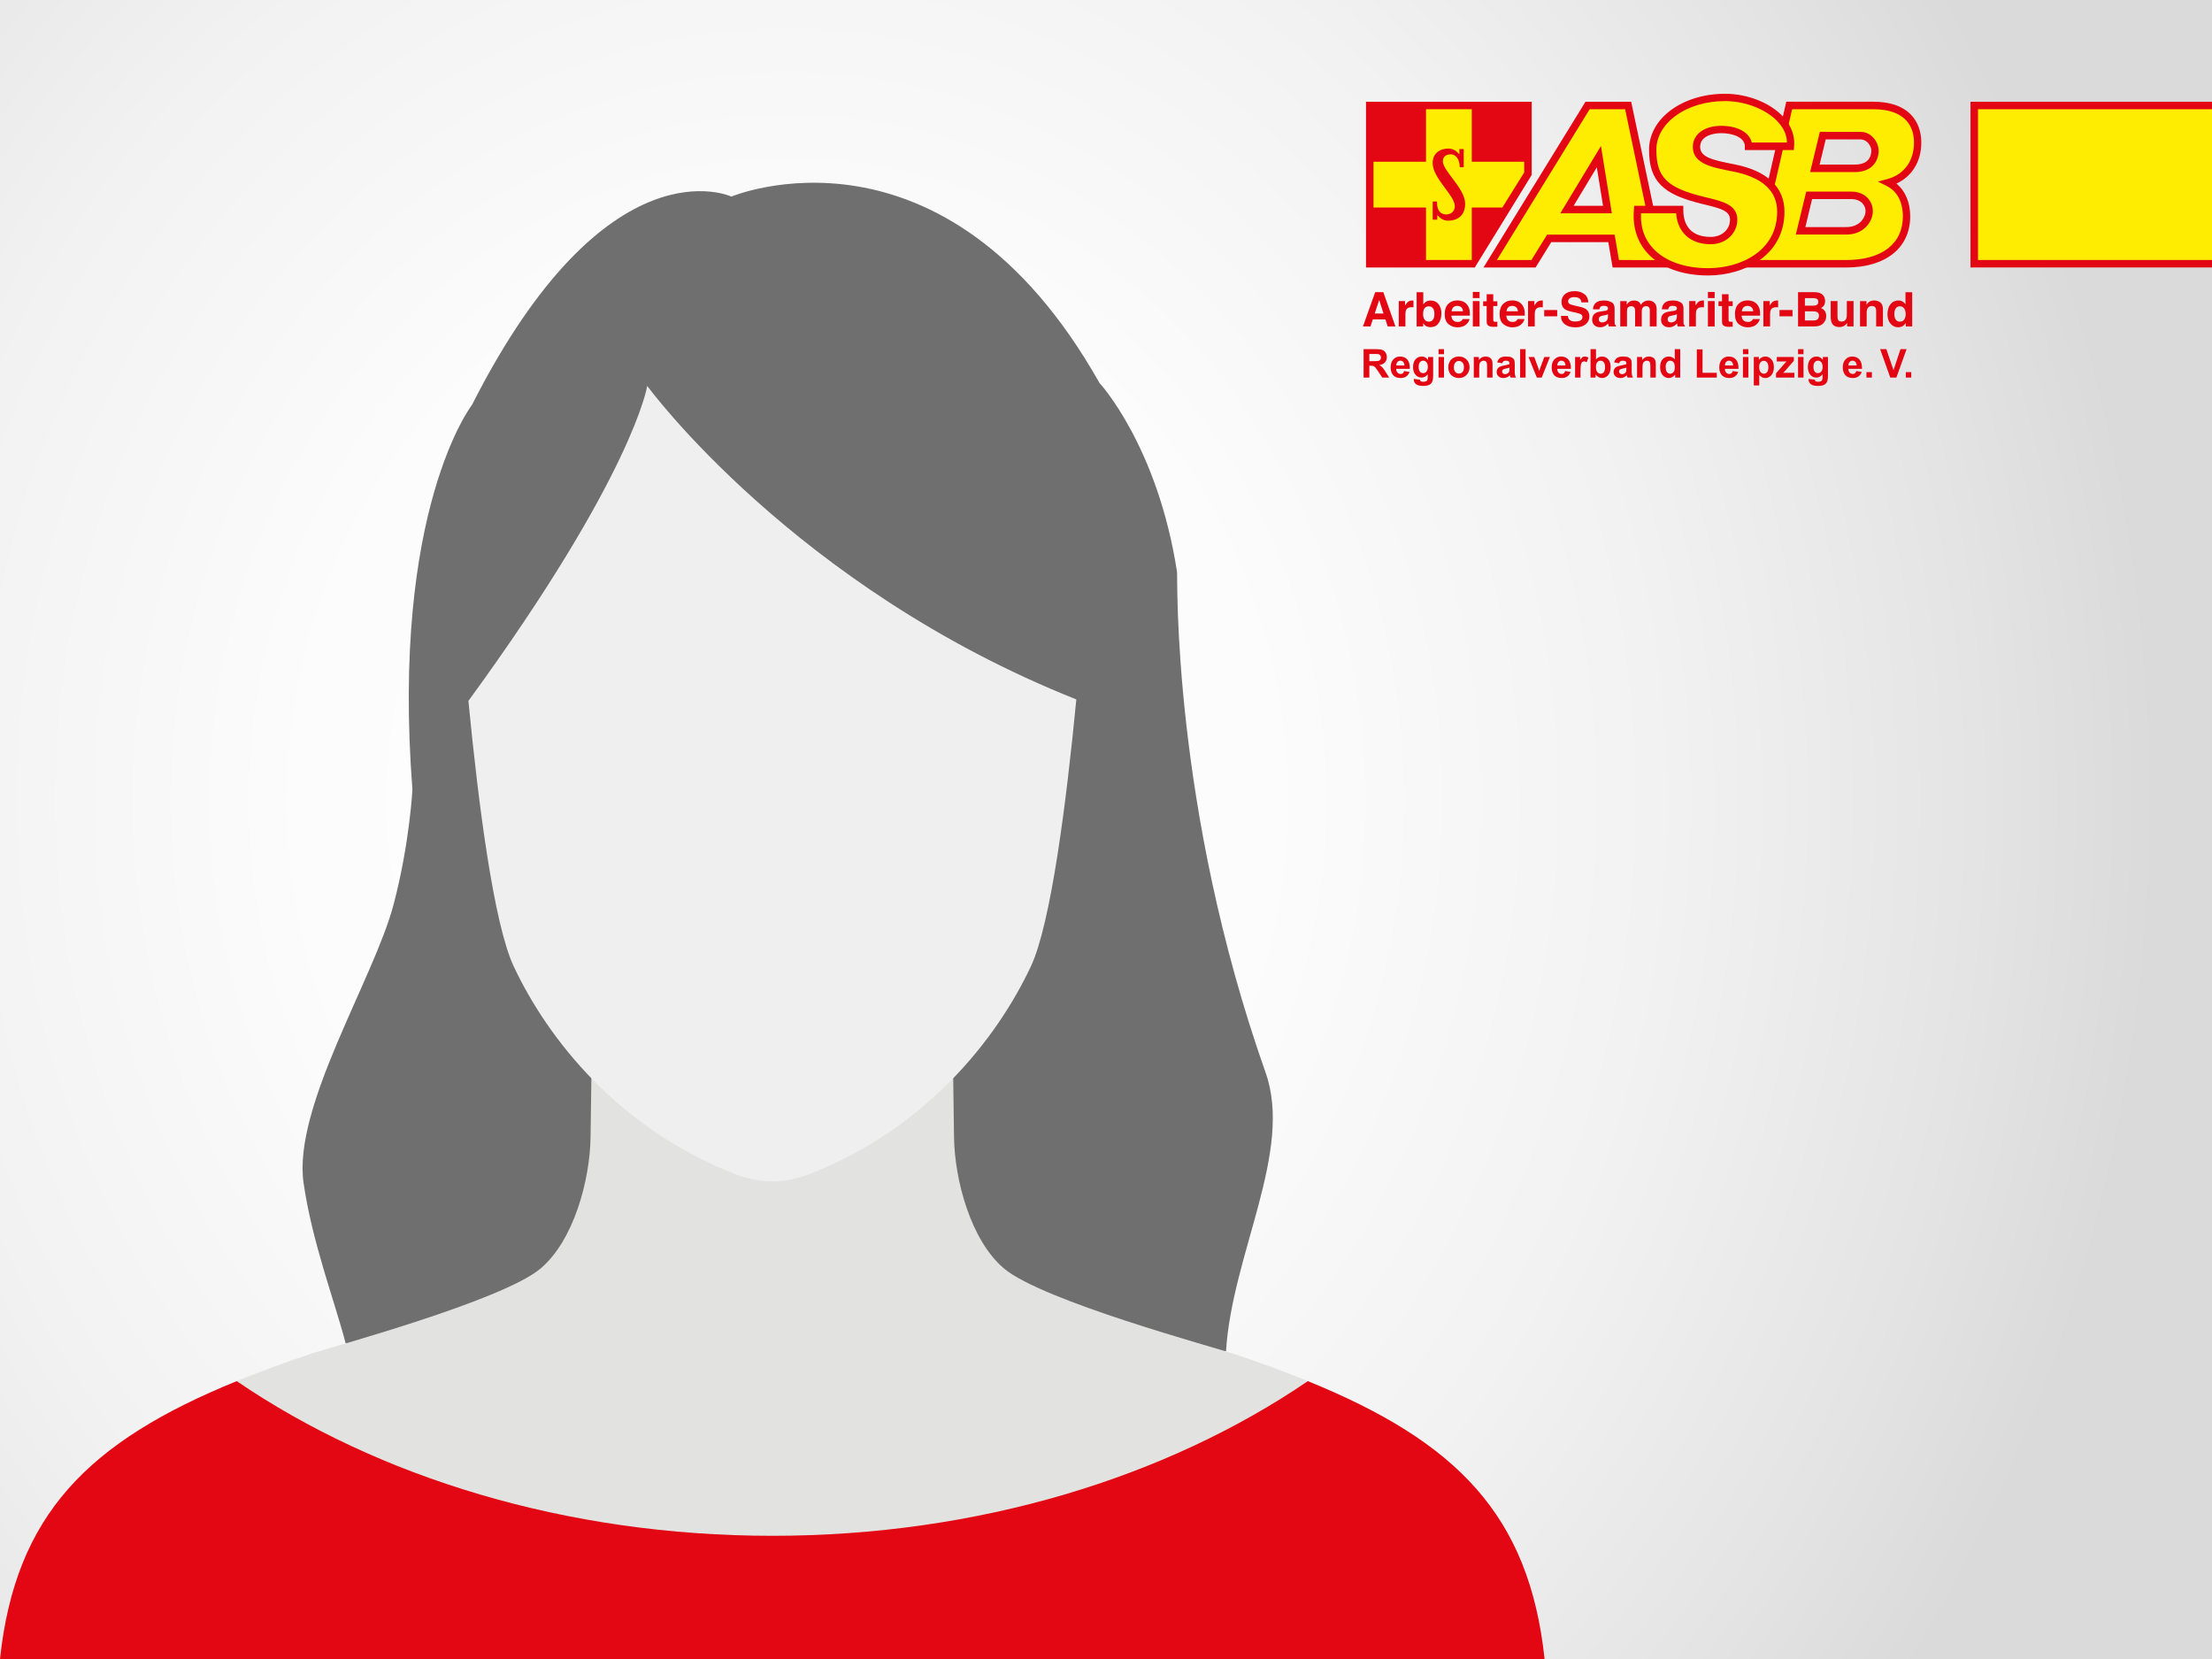 <?xml version="1.0" encoding="utf-8"?>
<!-- Generator: Adobe Illustrator 16.0.3, SVG Export Plug-In . SVG Version: 6.00 Build 0)  -->
<!DOCTYPE svg PUBLIC "-//W3C//DTD SVG 1.1//EN" "http://www.w3.org/Graphics/SVG/1.1/DTD/svg11.dtd">
<svg version="1.1" id="Ebene_1" xmlns="http://www.w3.org/2000/svg" xmlns:xlink="http://www.w3.org/1999/xlink" x="0px" y="0px"
	 width="800px" height="600px" viewBox="0 0 800 600" enable-background="new 0 0 800 600" xml:space="preserve">
<rect x="0" y="0" width="800" height="600" fill="#333333" stroke="none"/>
<radialGradient id="SVGID_1_" cx="358.715" cy="251.852" r="389.096" gradientTransform="matrix(1.274 0 0 1.417 -172.206 -67.391)" gradientUnits="userSpaceOnUse">
	<stop  offset="0" style="stop-color:#FFFFFF"/>
	<stop  offset="0.351" style="stop-color:#FCFCFC"/>
	<stop  offset="0.633" style="stop-color:#F2F2F2"/>
	<stop  offset="0.72" style="stop-color:#EDEDED"/>
	<stop  offset="0.867" style="stop-color:#E4E4E4"/>
	<stop  offset="1" style="stop-color:#DADADA"/>
</radialGradient>
<rect x="-276.051" y="-178.386" fill="url(#SVGID_1_)" width="1121.857" height="935.952"/>
<g display="none">
	<path display="inline" fill="#E1E1E0" d="M530.296,524.251c0,0-23.553-17.21-109.872-43.788
		c-17.84-5.492-34.638-14.008-49.495-25.309c-3.248-2.47-6.408-4.977-9.462-7.52c-2.536-2.111-4.101-5.153-4.323-8.446
		c-0.376-5.562-0.951-14.961-1.264-24.438c-0.449-13.577-0.362-27.312,1.625-30.143h-153.56c1.986,2.831,2.074,16.565,1.625,30.143
		c-0.314,9.477-0.889,18.876-1.264,24.438c-0.223,3.293-1.788,6.335-4.324,8.446c-3.054,2.543-6.214,5.05-9.46,7.52
		c-14.858,11.301-31.656,19.816-49.495,25.309c-86.32,26.578-109.873,43.788-109.873,43.788S15.168,534.718,0,600h561.452
		C546.281,534.718,530.296,524.251,530.296,524.251z"/>
	<path display="inline" fill="#E30613" d="M530.296,524.251c0,0-23.553-17.21-109.872-43.788c-1.522-0.468-3.025-0.989-4.533-1.502
		c-38.397,38.91-84.961,61.719-135.165,61.719c-50.205,0-96.77-22.809-135.167-61.719c-1.506,0.513-3.009,1.034-4.531,1.502
		c-86.32,26.578-109.873,43.788-109.873,43.788S15.168,534.718,0,600h561.452C546.281,534.718,530.296,524.251,530.296,524.251z"/>
	<path display="inline" fill="#EFEFEF" d="M403.043,258.258c-1.503-6.887-4.941-12.552-12.588-9.131c0,0,0.355-2.045,1.352-5.322
		c3.748-12.314,5.914-25.053,6.144-37.922c0.142-7.986,0.718-16.623,2.241-23.227l-0.322,0.065
		c1.274-9.586,1.658-25.485-2.363-50.024c-5.363-32.721-26.251-34.717-26.251-34.717c-2.54-3.812,4.657-5.97,4.657-5.97
		c-9.314-5.969-27.542,0-27.542,0l0.022,1.735c0.424-20.746-22.862-21.169-22.862-21.169s-3.81-7.198-3.81-5.505
		s-9.314,3.811-9.314,3.811c2.117-5.504-19.9-2.117-19.9-2.117c-36.41-14.395-49.534,4.658-49.534,4.658
		c-30.484,1.27-24.557,8.891-24.557,8.891c-22.439,6.773-38.104,31.33-38.104,31.33c-5.625,0-10.86,21.145-14.413,40.024
		c-2.775,14.744-3.508,29.774-2.666,44.753c0.211,3.758,0.295,7.553,0.304,11.12c0.03,10.796,1.761,21.529,5.286,31.734
		c1.629,4.72,2.174,7.851,2.174,7.851c-7.661-3.428-11.097,2.264-12.596,9.168c-1.531,7.051-0.681,14.42,2.242,21.016
		c2.475,5.586,3.743,14.736,4.351,20.909c0.324,3.289,1.129,6.5,2.352,9.568c1.509,3.798,2.804,9.62,2.804,9.62
		c5.081,8.468,13.972,5.081,13.972,5.081c0,8.093,1.012,16.646,2.094,23.472c1.49,9.413,4.97,18.407,10.241,26.348
		c4.159,6.267,7.491,10.3,7.491,10.3s48.682,54.881,76.301,48.506c0.317-0.072,0.641-0.072,0.958,0
		c27.618,6.375,76.301-48.506,76.301-48.506s3.331-4.033,7.489-10.3c5.271-7.94,8.751-16.934,10.242-26.346
		c1.08-6.827,2.092-15.381,2.092-23.474c0,0,8.892,3.387,13.972-5.081c0,0,1.275-5.735,2.771-9.532
		c1.226-3.11,2.06-6.348,2.388-9.674c0.608-6.165,1.873-15.288,4.339-20.869C403.722,272.715,404.585,265.328,403.043,258.258z"/>
	<path display="inline" fill="#706F6F" d="M397.506,132.697c-5.363-32.721-26.251-34.717-26.251-34.717
		c-2.54-3.812,4.657-5.97,4.657-5.97c-9.314-5.969-27.542,0-27.542,0l0.022,1.735c0.424-20.746-22.862-21.169-22.862-21.169
		s-3.81-7.198-3.81-5.505s-9.314,3.811-9.314,3.811c2.117-5.504-19.9-2.117-19.9-2.117c-36.41-14.395-49.534,4.658-49.534,4.658
		c-30.484,1.27-24.557,8.891-24.557,8.891c-22.439,6.773-38.104,31.33-38.104,31.33c-5.625,0-10.86,21.145-14.413,40.024
		c-2.775,14.744-3.508,29.774-2.666,44.753c0.211,3.758,0.295,7.553,0.304,11.12c0.03,10.796,1.761,21.529,5.286,31.734
		c1.164,3.37,1.775,5.931,2.028,7.12c0.141,0.66,0.351,1.298,0.627,1.912c1.586,3.525,6.37,12.867,6.378,14.254
		c0,0-0.356,24.269,4.24,29.115c0,0-0.11-31.084,2.363-38.836c0.76-2.384,1.003-4.902,0.852-7.397
		c-0.419-6.864-0.88-20.073,0.441-34.432l21.107-52.841c0.531-0.396,1.057-0.797,1.611-1.156c0,0,9.502-20.207,33.756-7.016
		c0,0,20.732,5.623,42.859-0.76c0,0,14.131-4.148,26.044,0.531c11.914,4.682,48.554-16.061,60.245,33.919
		c8.862,37.884,2.024,36.044,5.641,49.689c2.705,10.204,3.92,20.745,3.645,31.299c-0.171,6.521-0.12,13.646,0.676,17.425
		c1.623,7.709,1.129-19.266,8.055-33.064c0.665-1.322,1.196-2.692,1.554-4.127c0.208-0.836,0.49-1.887,0.861-3.107
		c3.748-12.314,5.914-25.053,6.144-37.922c0.142-7.986,0.718-16.623,2.241-23.227l-0.322,0.065
		C401.144,173.136,401.527,157.236,397.506,132.697z"/>
</g>
<g>
	<path fill="#706F6F" d="M457.722,387.916c-34.042-96.344-31.793-179.49-32.02-180.976c-7.05-45.823-28.077-68.469-28.077-68.469
		c-56.267-99.723-133.114-67.373-133.114-67.373s-44.914-21.137-93.794,75.299c0,0-29.365,37.757-21.565,139.154
		c0,0-0.96,19.424-6.813,41.598c-7.084,26.838-36.504,73.195-32.552,100.672c3.08,21.398,11.215,42.639,15.236,58.047l318.38,2.818
		C445.601,453.455,467.795,416.434,457.722,387.916z"/>
	<path fill="#E2E2E1" d="M446.339,489.668c-6.916-2.332-69.372-19.182-83.25-30.918c-11.945-10.104-17.83-31.848-18.051-47.49
		l-0.506-36.178H214.089l-0.507,36.178c-0.219,15.643-6.104,37.387-18.049,47.49c-13.878,11.736-76.333,28.586-83.25,30.918
		C40.304,513.947,6.447,539.846,0,600h558.621C552.173,539.846,518.318,513.947,446.339,489.668z"/>
	<path fill="#EFEFEF" d="M234.081,139.573c0,0-4.939,32.029-64.676,113.921c3.596,37.097,9.152,80.638,16.413,96.066
		c12.346,26.238,37.944,58.805,80.577,75.268c8.318,3.211,17.517,3.211,25.833,0c42.631-16.463,68.23-49.029,80.579-75.268
		c7.294-15.504,12.87-59.39,16.463-96.601C287.25,212.363,234.081,139.573,234.081,139.573z"/>
	<path fill="#E30613" d="M473.007,499.51c-50.993,34.727-119,55.936-193.695,55.936c-74.697,0-142.704-21.209-193.697-55.936
		C31.814,521.436,5.591,547.838,0,600h558.621C553.03,547.838,526.806,521.436,473.007,499.51z"/>
</g>
<g>
	<defs>
		<rect id="SVGID_2_" x="488.789" y="24.628" width="220.197" height="100.263"/>
	</defs>
	<clipPath id="SVGID_3_">
		<use xlink:href="#SVGID_2_"  overflow="visible"/>
	</clipPath>
	<path clip-path="url(#SVGID_3_)" fill-rule="evenodd" clip-rule="evenodd" fill="#FFED00" d="M659.207,49.028h13.788
		c3.1,0,5.447,3.299,5.099,6.161c-0.376,3.073-2.403,5.728-7.344,5.728h-14.412L659.207,49.028z M633.981,95.427h33.768
		c12.396,0,21.805-5.71,21.805-17.186c0-4.316-1.443-9.613-6.629-12.186c7.003-1.854,10.647-7.677,10.647-14.481
		c0-6.921-4.071-13.482-16.089-13.482h-30.37L633.981,95.427z M654.286,70.624h15.276c4.556,0,6.868,3.295,6.396,6.551
		c-0.387,2.644-2.835,6.335-8.243,6.335h-16.556L654.286,70.624z"/>
	<path clip-path="url(#SVGID_3_)" fill-rule="evenodd" clip-rule="evenodd" fill="#FFED00" d="M538.874,95.427l35.262-57.3h14.653
		l12.085,57.3h-16.483l-1.552-9.182h-22.633l-5.661,9.182H538.874z M566.632,75.839l11.626-19.268l3.127,19.268H566.632z"/>
	<path clip-path="url(#SVGID_3_)" fill="#E30613" d="M497.362,105.661h2.933l4.391,12.406h-2.813l-0.818-2.55h-4.566l-0.842,2.55
		h-2.713L497.362,105.661z M497.19,113.379h3.178l-1.567-4.882L497.19,113.379z"/>
	<path clip-path="url(#SVGID_3_)" fill="#E30613" d="M510.994,108.677c0.028,0.002,0.1,0.006,0.204,0.013v2.457
		c-0.151-0.015-0.283-0.027-0.403-0.031c-0.116-0.006-0.212-0.009-0.283-0.009c-0.968,0-1.617,0.314-1.947,0.943
		c-0.185,0.354-0.274,0.898-0.274,1.632v4.385h-2.418v-9.176h2.289v1.602c0.371-0.612,0.693-1.029,0.968-1.257
		c0.449-0.375,1.033-0.563,1.751-0.563C510.926,108.673,510.963,108.675,510.994,108.677"/>
	<path clip-path="url(#SVGID_3_)" fill="#E30613" d="M520.269,109.997c0.686,0.867,1.029,1.99,1.029,3.365
		c0,1.425-0.34,2.606-1.016,3.544c-0.677,0.937-1.622,1.405-2.835,1.405c-0.763,0-1.373-0.151-1.835-0.457
		c-0.276-0.176-0.576-0.493-0.897-0.94v1.154h-2.365v-12.391h2.4v4.41c0.301-0.426,0.639-0.753,1.008-0.978
		c0.435-0.28,0.987-0.421,1.659-0.421C518.63,108.69,519.584,109.125,520.269,109.997 M518.264,115.585
		c0.345-0.499,0.516-1.156,0.516-1.971c0-0.651-0.084-1.188-0.252-1.614c-0.325-0.809-0.918-1.212-1.783-1.212
		c-0.879,0-1.48,0.395-1.806,1.185c-0.172,0.421-0.257,0.967-0.257,1.633c0,0.787,0.176,1.438,0.525,1.954
		c0.349,0.517,0.886,0.774,1.604,0.774C517.435,116.334,517.917,116.084,518.264,115.585"/>
	<path clip-path="url(#SVGID_3_)" fill="#E30613" d="M529.205,109.078c0.635,0.288,1.166,0.739,1.584,1.357
		c0.374,0.546,0.618,1.176,0.73,1.898c0.062,0.42,0.092,1.026,0.08,1.82h-6.687c0.04,0.92,0.356,1.565,0.963,1.936
		c0.365,0.23,0.805,0.345,1.32,0.345c0.547,0,0.994-0.138,1.335-0.42c0.184-0.153,0.349-0.363,0.492-0.63h2.45
		c-0.066,0.542-0.362,1.095-0.893,1.656c-0.82,0.892-1.97,1.34-3.45,1.34c-1.221,0-2.299-0.377-3.23-1.13
		c-0.934-0.753-1.403-1.977-1.403-3.673c0-1.59,0.424-2.808,1.264-3.655c0.844-0.849,1.938-1.271,3.282-1.271
		C527.843,108.65,528.562,108.79,529.205,109.078 M525.614,111.15c-0.341,0.35-0.553,0.824-0.641,1.42h4.135
		c-0.046-0.637-0.26-1.121-0.639-1.451c-0.386-0.33-0.857-0.494-1.427-0.494C526.429,110.625,525.953,110.802,525.614,111.15"/>
	<path clip-path="url(#SVGID_3_)" fill="#E30613" d="M535.105,107.797h-2.432v-2.212h2.432V107.797z M532.671,108.891h2.433v9.176
		h-2.433V108.891z"/>
	<path clip-path="url(#SVGID_3_)" fill="#E30613" d="M536.4,110.686v-1.708h1.278v-2.561h2.376v2.561h1.488v1.708h-1.488v4.847
		c0,0.378,0.045,0.611,0.14,0.704c0.097,0.094,0.388,0.14,0.879,0.14c0.071,0,0.147,0,0.23-0.005
		c0.082-0.002,0.161-0.006,0.239-0.012v1.793l-1.137,0.041c-1.135,0.039-1.908-0.158-2.324-0.588
		c-0.27-0.275-0.403-0.698-0.403-1.271v-5.648H536.4z"/>
	<path clip-path="url(#SVGID_3_)" fill="#E30613" d="M549.061,109.078c0.641,0.288,1.17,0.739,1.589,1.357
		c0.374,0.546,0.618,1.176,0.73,1.898c0.063,0.42,0.09,1.026,0.078,1.82h-6.685c0.04,0.92,0.359,1.565,0.961,1.936
		c0.366,0.23,0.806,0.345,1.322,0.345c0.546,0,0.993-0.138,1.332-0.42c0.188-0.153,0.352-0.363,0.496-0.63h2.448
		c-0.065,0.542-0.36,1.095-0.891,1.656c-0.822,0.892-1.972,1.34-3.452,1.34c-1.219,0-2.297-0.377-3.23-1.13
		c-0.933-0.753-1.399-1.977-1.399-3.673c0-1.59,0.42-2.808,1.263-3.655c0.841-0.849,1.938-1.271,3.283-1.271
		C547.702,108.65,548.422,108.79,549.061,109.078 M545.475,111.15c-0.341,0.35-0.555,0.824-0.641,1.42h4.134
		c-0.045-0.637-0.256-1.121-0.64-1.451s-0.855-0.494-1.422-0.494C546.29,110.625,545.814,110.802,545.475,111.15"/>
	<path clip-path="url(#SVGID_3_)" fill="#E30613" d="M557.768,108.677c0.029,0.002,0.1,0.006,0.206,0.013v2.457
		c-0.152-0.015-0.287-0.027-0.402-0.031c-0.117-0.006-0.215-0.009-0.285-0.009c-0.967,0-1.618,0.314-1.947,0.943
		c-0.184,0.354-0.277,0.898-0.277,1.632v4.385h-2.416v-9.176h2.289v1.602c0.372-0.612,0.694-1.029,0.969-1.257
		c0.448-0.375,1.032-0.563,1.751-0.563C557.696,108.673,557.737,108.675,557.768,108.677"/>
	<rect x="558.481" y="112.124" clip-path="url(#SVGID_3_)" fill="#E30613" width="4.698" height="2.275"/>
	<path clip-path="url(#SVGID_3_)" fill="#E30613" d="M567.012,114.237c0.079,0.568,0.237,0.991,0.472,1.272
		c0.431,0.511,1.165,0.765,2.208,0.765c0.625,0,1.135-0.065,1.521-0.202c0.738-0.257,1.109-0.737,1.109-1.439
		c0-0.409-0.181-0.727-0.544-0.951c-0.36-0.218-0.938-0.413-1.723-0.581l-1.344-0.294c-1.32-0.292-2.227-0.61-2.72-0.952
		c-0.838-0.572-1.254-1.465-1.254-2.684c0-1.112,0.407-2.034,1.227-2.77c0.817-0.735,2.02-1.105,3.604-1.105
		c1.323,0,2.453,0.349,3.387,1.042c0.935,0.692,1.425,1.698,1.47,3.018h-2.491c-0.047-0.748-0.38-1.278-1.001-1.592
		c-0.412-0.207-0.928-0.312-1.546-0.312c-0.685,0-1.229,0.134-1.637,0.403c-0.41,0.269-0.614,0.646-0.614,1.129
		c0,0.443,0.203,0.774,0.604,0.994c0.262,0.145,0.809,0.315,1.65,0.514l2.176,0.512c0.955,0.224,1.669,0.525,2.146,0.9
		c0.738,0.586,1.111,1.428,1.111,2.533c0,1.134-0.44,2.074-1.316,2.825c-0.876,0.749-2.116,1.125-3.714,1.125
		c-1.633,0-2.921-0.371-3.855-1.108c-0.933-0.736-1.403-1.752-1.403-3.044H567.012z"/>
	<path clip-path="url(#SVGID_3_)" fill="#E30613" d="M580.079,112.486c0.448-0.057,0.768-0.127,0.961-0.21
		c0.345-0.146,0.517-0.372,0.517-0.683c0-0.374-0.132-0.635-0.398-0.778c-0.263-0.142-0.652-0.214-1.163-0.214
		c-0.576,0-0.981,0.141-1.22,0.419c-0.174,0.211-0.286,0.489-0.342,0.842h-2.314c0.051-0.802,0.277-1.46,0.677-1.979
		c0.635-0.806,1.731-1.211,3.278-1.211c1.01,0,1.905,0.199,2.689,0.598c0.783,0.398,1.176,1.151,1.176,2.257v4.209
		c0,0.291,0.004,0.646,0.018,1.061c0.016,0.313,0.063,0.527,0.142,0.639c0.079,0.114,0.197,0.206,0.354,0.278v0.353h-2.611
		c-0.07-0.183-0.121-0.357-0.148-0.521c-0.032-0.162-0.055-0.349-0.068-0.556c-0.334,0.358-0.718,0.666-1.152,0.916
		c-0.519,0.299-1.107,0.447-1.76,0.447c-0.835,0-1.528-0.239-2.07-0.709c-0.548-0.476-0.818-1.148-0.818-2.017
		c0-1.129,0.438-1.946,1.314-2.451c0.482-0.274,1.186-0.471,2.119-0.588L580.079,112.486z M581.549,113.605
		c-0.155,0.096-0.309,0.172-0.466,0.232c-0.157,0.059-0.371,0.113-0.645,0.164l-0.544,0.1c-0.514,0.092-0.883,0.2-1.104,0.33
		c-0.38,0.221-0.567,0.559-0.567,1.018c0,0.412,0.113,0.708,0.347,0.889c0.23,0.184,0.509,0.273,0.841,0.273
		c0.523,0,1.006-0.151,1.45-0.454c0.44-0.302,0.67-0.854,0.688-1.658V113.605z"/>
	<path clip-path="url(#SVGID_3_)" fill="#E30613" d="M597.484,108.926c0.392,0.158,0.748,0.433,1.068,0.825
		c0.259,0.318,0.431,0.711,0.524,1.177c0.051,0.309,0.081,0.761,0.081,1.354l-0.015,5.786h-2.46v-5.843
		c0-0.35-0.057-0.633-0.167-0.857c-0.216-0.427-0.606-0.642-1.181-0.642c-0.662,0-1.121,0.276-1.371,0.824
		c-0.129,0.294-0.193,0.644-0.193,1.053v5.465h-2.414v-5.465c0-0.544-0.061-0.938-0.172-1.185c-0.203-0.444-0.596-0.666-1.184-0.666
		c-0.687,0-1.148,0.222-1.384,0.666c-0.127,0.251-0.192,0.628-0.192,1.126v5.524h-2.434v-9.16h2.334v1.339
		c0.297-0.478,0.574-0.817,0.841-1.02c0.466-0.358,1.067-0.539,1.809-0.539c0.702,0,1.27,0.155,1.7,0.462
		c0.349,0.287,0.612,0.653,0.791,1.104c0.314-0.54,0.706-0.936,1.171-1.187c0.493-0.254,1.045-0.379,1.65-0.379
		C596.691,108.69,597.09,108.769,597.484,108.926"/>
	<path clip-path="url(#SVGID_3_)" fill="#E30613" d="M604.997,112.486c0.447-0.057,0.768-0.127,0.959-0.21
		c0.344-0.146,0.519-0.372,0.519-0.683c0-0.374-0.133-0.635-0.398-0.778c-0.264-0.142-0.651-0.214-1.166-0.214
		c-0.572,0-0.978,0.141-1.218,0.419c-0.171,0.211-0.285,0.489-0.343,0.842h-2.313c0.051-0.802,0.275-1.46,0.677-1.979
		c0.637-0.806,1.729-1.211,3.279-1.211c1.009,0,1.905,0.199,2.689,0.598c0.784,0.398,1.175,1.151,1.175,2.257v4.209
		c0,0.291,0.004,0.646,0.017,1.061c0.017,0.313,0.065,0.527,0.145,0.639c0.078,0.114,0.195,0.206,0.353,0.278v0.353h-2.608
		c-0.072-0.183-0.125-0.357-0.151-0.521c-0.031-0.162-0.052-0.349-0.07-0.556c-0.333,0.358-0.717,0.666-1.15,0.916
		c-0.521,0.299-1.104,0.447-1.763,0.447c-0.834,0-1.523-0.239-2.07-0.709c-0.544-0.476-0.817-1.148-0.817-2.017
		c0-1.129,0.439-1.946,1.315-2.451c0.48-0.274,1.187-0.471,2.12-0.588L604.997,112.486z M606.466,113.605
		c-0.155,0.096-0.311,0.172-0.466,0.232c-0.154,0.059-0.372,0.113-0.643,0.164l-0.549,0.1c-0.513,0.092-0.876,0.2-1.102,0.33
		c-0.379,0.221-0.566,0.559-0.566,1.018c0,0.412,0.114,0.708,0.345,0.889c0.231,0.184,0.514,0.273,0.843,0.273
		c0.526,0,1.005-0.151,1.449-0.454c0.44-0.302,0.672-0.854,0.688-1.658V113.605z"/>
	<path clip-path="url(#SVGID_3_)" fill="#E30613" d="M616.048,108.677c0.033,0.002,0.101,0.006,0.208,0.013v2.457
		c-0.152-0.015-0.286-0.027-0.403-0.031c-0.119-0.006-0.215-0.009-0.286-0.009c-0.969,0-1.613,0.314-1.946,0.943
		c-0.186,0.354-0.277,0.898-0.277,1.632v4.385h-2.416v-9.176h2.287v1.602c0.374-0.612,0.694-1.029,0.971-1.257
		c0.447-0.375,1.033-0.563,1.751-0.563C615.982,108.673,616.019,108.675,616.048,108.677"/>
	<path clip-path="url(#SVGID_3_)" fill="#E30613" d="M620.129,107.797h-2.433v-2.212h2.433V107.797z M617.696,108.891h2.433v9.176
		h-2.433V108.891z"/>
	<path clip-path="url(#SVGID_3_)" fill="#E30613" d="M621.51,110.686v-1.708h1.278v-2.561h2.374v2.561h1.489v1.708h-1.489v4.847
		c0,0.378,0.045,0.611,0.142,0.704c0.095,0.094,0.387,0.14,0.879,0.14c0.069,0,0.149,0,0.229-0.005
		c0.082-0.002,0.163-0.006,0.24-0.012v1.793l-1.136,0.041c-1.134,0.039-1.908-0.158-2.324-0.588
		c-0.27-0.275-0.403-0.698-0.403-1.271v-5.648H621.51z"/>
	<path clip-path="url(#SVGID_3_)" fill="#E30613" d="M634.17,109.078c0.639,0.288,1.169,0.739,1.588,1.357
		c0.375,0.546,0.618,1.176,0.729,1.898c0.064,0.42,0.092,1.026,0.08,1.82h-6.682c0.034,0.92,0.355,1.565,0.955,1.936
		c0.368,0.23,0.809,0.345,1.324,0.345c0.547,0,0.991-0.138,1.333-0.42c0.188-0.153,0.35-0.363,0.493-0.63h2.451
		c-0.066,0.542-0.363,1.095-0.889,1.656c-0.825,0.892-1.974,1.34-3.455,1.34c-1.219,0-2.297-0.377-3.229-1.13
		c-0.936-0.753-1.399-1.977-1.399-3.673c0-1.59,0.419-2.808,1.262-3.655c0.842-0.849,1.938-1.271,3.282-1.271
		C632.812,108.65,633.532,108.79,634.17,109.078 M630.582,111.15c-0.339,0.35-0.551,0.824-0.64,1.42h4.134
		c-0.044-0.637-0.257-1.121-0.642-1.451c-0.38-0.33-0.854-0.494-1.421-0.494C631.397,110.625,630.92,110.802,630.582,111.15"/>
	<path clip-path="url(#SVGID_3_)" fill="#E30613" d="M642.876,108.677c0.029,0.002,0.101,0.006,0.207,0.013v2.457
		c-0.149-0.015-0.286-0.027-0.402-0.031c-0.12-0.006-0.216-0.009-0.287-0.009c-0.967,0-1.612,0.314-1.945,0.943
		c-0.186,0.354-0.277,0.898-0.277,1.632v4.385h-2.416v-9.176h2.291v1.602c0.369-0.612,0.691-1.029,0.967-1.257
		c0.448-0.375,1.032-0.563,1.75-0.563C642.806,108.673,642.847,108.675,642.876,108.677"/>
	<rect x="643.593" y="112.124" clip-path="url(#SVGID_3_)" fill="#E30613" width="4.696" height="2.275"/>
	<path clip-path="url(#SVGID_3_)" fill="#E30613" d="M659.505,106.983c0.378,0.526,0.568,1.158,0.568,1.893
		c0,0.758-0.19,1.367-0.574,1.827c-0.214,0.259-0.529,0.492-0.944,0.706c0.635,0.232,1.109,0.595,1.433,1.094
		c0.322,0.5,0.484,1.106,0.484,1.82c0,0.737-0.187,1.396-0.555,1.979c-0.233,0.386-0.526,0.712-0.877,0.976
		c-0.395,0.303-0.866,0.512-1.403,0.623c-0.538,0.111-1.124,0.167-1.754,0.167h-5.59v-12.406h5.996
		C657.803,105.682,658.875,106.123,659.505,106.983 M652.768,107.815v2.735h3.016c0.539,0,0.975-0.104,1.312-0.308
		c0.337-0.204,0.506-0.568,0.506-1.091c0-0.577-0.223-0.959-0.668-1.144c-0.383-0.129-0.872-0.193-1.465-0.193H652.768z
		 M652.768,112.604v3.31h3.015c0.535,0,0.955-0.075,1.257-0.217c0.54-0.271,0.814-0.787,0.814-1.55c0-0.648-0.266-1.09-0.791-1.332
		c-0.296-0.135-0.708-0.205-1.241-0.211H652.768z"/>
	<path clip-path="url(#SVGID_3_)" fill="#E30613" d="M664.553,108.891v5.532c0,0.521,0.063,0.914,0.184,1.178
		c0.216,0.468,0.645,0.7,1.281,0.7c0.818,0,1.375-0.33,1.676-0.993c0.157-0.36,0.236-0.834,0.236-1.424v-4.992h2.43v9.176h-2.328
		v-1.297c-0.023,0.03-0.08,0.116-0.171,0.254c-0.087,0.14-0.195,0.263-0.319,0.371c-0.373,0.338-0.735,0.565-1.085,0.69
		c-0.351,0.122-0.76,0.185-1.229,0.185c-1.356,0-2.268-0.489-2.738-1.465c-0.261-0.537-0.394-1.331-0.394-2.382v-5.532H664.553z"/>
	<path clip-path="url(#SVGID_3_)" fill="#E30613" d="M680.092,109.417c0.604,0.495,0.9,1.32,0.9,2.471v6.178h-2.457v-5.581
		c0-0.483-0.063-0.854-0.192-1.111c-0.235-0.472-0.681-0.708-1.339-0.708c-0.805,0-1.36,0.347-1.661,1.036
		c-0.157,0.365-0.235,0.832-0.235,1.397v4.966h-2.396v-9.158h2.321v1.337c0.308-0.47,0.598-0.808,0.874-1.018
		c0.491-0.371,1.112-0.556,1.867-0.556C678.718,108.673,679.492,108.92,680.092,109.417"/>
	<path clip-path="url(#SVGID_3_)" fill="#E30613" d="M688.089,109.04c0.432,0.243,0.784,0.583,1.053,1.013v-4.377h2.433v12.391
		h-2.332v-1.272c-0.341,0.546-0.731,0.94-1.171,1.188c-0.436,0.249-0.981,0.371-1.635,0.371c-1.07,0-1.968-0.433-2.702-1.301
		c-0.734-0.865-1.099-1.979-1.099-3.338c0-1.565,0.359-2.798,1.082-3.695c0.719-0.897,1.683-1.347,2.893-1.347
		C687.163,108.673,687.656,108.795,688.089,109.04 M688.679,115.575c0.355-0.505,0.531-1.158,0.531-1.959
		c0-1.123-0.286-1.925-0.851-2.408c-0.35-0.292-0.751-0.437-1.21-0.437c-0.703,0-1.222,0.263-1.548,0.793
		c-0.33,0.533-0.493,1.188-0.493,1.976c0,0.846,0.167,1.524,0.503,2.032c0.331,0.506,0.841,0.765,1.52,0.765
		C687.808,116.336,688.325,116.081,688.679,115.575"/>
	<polygon clip-path="url(#SVGID_3_)" fill="#E30613" points="494.038,96.744 494.038,36.803 553.962,36.803 553.962,63.271 
		533.38,96.741 	"/>
	<rect x="515.731" y="39.503" clip-path="url(#SVGID_3_)" fill="#FFED00" width="16.552" height="54.517"/>
	<polygon clip-path="url(#SVGID_3_)" fill="#FFED00" points="496.751,58.492 496.751,75.046 543.348,75.046 551.25,62.375 
		551.25,58.492 	"/>
	<path clip-path="url(#SVGID_3_)" fill="#E30613" d="M527.807,55.79c-1.045-1.182-2.324-2.067-3.988-2.067
		c-3.197,0-5.688,1.854-5.688,5.238c0,5.563,8.024,11.662,8.024,15.642c0,1.826-1.395,2.953-3.1,2.953
		c-1.425,0-3.374-0.67-3.374-4.673h-1.532v6.573h1.653v-1.644c1.288,1.344,2.444,2.004,3.99,2.004c2.885,0,6.099-1.532,6.099-6.101
		c0-5.619-8.061-11.853-8.061-15.37c0-1.532,0.968-2.531,2.888-2.531c1.72,0,3.214,1.696,3.214,4.645h1.448V53.91h-1.573V55.79z"/>
	<path clip-path="url(#SVGID_3_)" fill="#E30613" d="M564.304,77.149h18.646l-3.947-24.355L564.304,77.149z M569.123,74.437
		l8.382-13.921l2.259,13.921H569.123z"/>
	<path clip-path="url(#SVGID_3_)" fill="#E30613" d="M602.207,94.966l-12.268-58.165h-16.531l-36.886,59.942h18.844l5.663-9.164
		h20.642l1.55,9.164h18.231v0.004h1.93v-1.781H602.207z M585.516,94.046l-1.551-9.177h-24.436l-5.681,9.171h-12.483l33.563-54.539
		h12.822l11.438,54.55"/>
	<path clip-path="url(#SVGID_3_)" fill="#E30613" d="M669.563,69.301h-16.314l-3.77,15.53h18.236c5.815,0,9.026-3.87,9.55-7.468
		c0.291-2.002-0.283-4.008-1.584-5.505C674.256,70.208,672.082,69.301,669.563,69.301 M674.648,76.985
		c-0.26,1.798-2.033,5.14-6.918,5.14h-14.795l2.433-10.122h14.177c1.77,0,3.195,0.565,4.122,1.64
		C674.463,74.56,674.829,75.743,674.648,76.985"/>
	<path clip-path="url(#SVGID_3_)" fill="#E30613" d="M685.858,66.395c5.625-2.549,9.009-8.01,9.009-14.827
		c0-4.167-1.358-7.72-3.927-10.277c-3.022-3.005-7.56-4.502-13.482-4.502h-31.425L632.706,94.96h-1.355l-0.344,1.783l36.719-0.003
		c14.267,0,23.124-7.093,23.124-18.507C690.85,73.195,689.063,69.021,685.858,66.395 M667.73,94.04h-32.113l12.526-54.541h29.314
		c12.849,0,14.768,7.526,14.768,12.069c0,6.663-3.613,11.599-9.668,13.202l-3.394,0.899l3.146,1.563
		c5.13,2.547,5.896,7.985,5.896,11.001C688.206,88.167,680.556,94.04,667.73,94.04"/>
	<path clip-path="url(#SVGID_3_)" fill="#E30613" d="M679.405,55.347c0.23-1.881-0.443-3.922-1.804-5.456
		c-1.249-1.409-2.881-2.188-4.604-2.188h-14.828l-3.511,14.534h16.092C675.714,62.238,678.87,59.726,679.405,55.347 M660.291,50.416
		h12.706c0.952,0.05,1.888,0.46,2.628,1.297c0.851,0.959,1.292,2.189,1.155,3.314c-0.369,3.03-2.372,4.5-6.003,4.5h-12.689
		L660.291,50.416z"/>
	<path clip-path="url(#SVGID_3_)" fill="#FFED00" d="M592.229,76.015c-1.19,14.486,10.379,22.293,25.559,22.293
		c11.809,0,26.271-6.362,26.271-21.738c0-10.552-9.435-14.362-17.112-15.856c-7.495-1.458-13.388-2.602-13.388-7.59
		c0-4.063,3.987-6.29,8.942-6.29c5.372,0,9.871,2.227,9.871,6.109h15.174c0.986-10.453-11.965-17.707-23.624-17.707
		c-14.932,0-26.202,8.576-26.202,18.938c0,10.611,4.372,14.947,18.305,18.32c6.217,1.507,10.981,2.444,10.981,6.965
		c0,4.2-3.49,7.548-8.269,7.548c-7.897,0-11.269-4.864-11.269-10.993H592.229z"/>
	<path clip-path="url(#SVGID_3_)" fill="#E30613" d="M617.788,99.627c-9.358,0-17.132-2.846-21.897-8.017
		c-3.766-4.089-5.486-9.52-4.977-15.706l0.12-1.465h17.759v1.575c0,3.611,1.291,9.671,9.944,9.671c3.961,0,6.948-2.675,6.948-6.226
		c0-3.133-3.138-4.035-9.148-5.481l-0.823-0.197c-7.584-1.837-12.07-3.871-15.001-6.797c-2.982-2.983-4.313-6.932-4.313-12.811
		c0-11.361,12.088-20.258,27.521-20.258c8.154,0,16.423,3.297,21.073,8.404c2.894,3.179,4.231,6.894,3.866,10.747l-0.11,1.197h-17.7
		v-1.321c0-3.29-4.432-4.787-8.55-4.787c-3.518,0-7.621,1.3-7.621,4.968c0,3.717,4.447,4.764,12.311,6.292
		c11.903,2.314,18.189,8.246,18.189,17.152c0,7.407-3.209,13.537-9.277,17.723C631.188,97.684,624.51,99.627,617.788,99.627
		 M593.479,77.473c-0.158,4.974,1.305,9.031,4.358,12.344c4.258,4.623,11.339,7.169,19.951,7.169c12.015,0,24.95-6.39,24.95-20.418
		c0-7.586-5.4-12.487-16.045-14.557c-7.762-1.51-14.458-2.811-14.458-8.887c0-4.55,4.125-7.611,10.266-7.611
		c5.903,0,10.214,2.382,11.045,6.039h12.732c-0.05-2.686-1.136-5.14-3.241-7.45c-4.104-4.511-11.785-7.542-19.115-7.542
		c-6.876,0-13.24,1.894-17.918,5.327c-4.488,3.297-6.959,7.661-6.959,12.29c0,9.967,3.876,13.789,17.289,17.038l0.821,0.196
		c5.995,1.445,11.171,2.69,11.171,8.051c0,4.973-4.21,8.869-9.589,8.869c-7.423,0-12.03-4.268-12.543-11.182h-12.716V77.473z"/>
</g>
<rect x="714.016" y="38.156" fill="#FFED00" width="85.98" height="57.229"/>
<rect x="715.368" y="39.503" fill="none" width="84.632" height="54.525"/>
<polygon fill="#E30613" points="715.368,94.028 715.368,39.503 800,39.503 800,36.799 712.659,36.799 712.659,96.73 714.014,96.73 
	800,96.73 800,94.028 "/>
<path fill="#E30613" d="M493.167,136.551v-10.278h4.366c1.098,0,1.895,0.094,2.395,0.277c0.495,0.186,0.895,0.513,1.192,0.985
	c0.302,0.474,0.449,1.012,0.449,1.62c0,0.77-0.226,1.408-0.679,1.911c-0.453,0.501-1.131,0.819-2.033,0.949
	c0.449,0.262,0.818,0.55,1.111,0.862c0.292,0.313,0.686,0.87,1.182,1.668l1.255,2.005h-2.481l-1.502-2.237
	c-0.532-0.799-0.896-1.301-1.092-1.509c-0.198-0.208-0.404-0.35-0.625-0.428c-0.222-0.078-0.569-0.116-1.043-0.116h-0.422v4.29
	H493.167z M495.24,130.619h1.537c0.993,0,1.613-0.041,1.864-0.125c0.246-0.084,0.439-0.23,0.581-0.434
	c0.141-0.208,0.209-0.464,0.209-0.773c0-0.345-0.093-0.623-0.277-0.836c-0.182-0.212-0.443-0.347-0.781-0.403
	c-0.168-0.024-0.672-0.036-1.516-0.036h-1.617V130.619z"/>
<path fill="#E30613" d="M507.823,134.181l1.963,0.33c-0.253,0.72-0.651,1.268-1.194,1.644c-0.546,0.377-1.229,0.564-2.043,0.564
	c-1.295,0-2.254-0.423-2.876-1.269c-0.49-0.678-0.735-1.534-0.735-2.565c0-1.234,0.323-2.202,0.967-2.899
	c0.644-0.698,1.461-1.049,2.446-1.049c1.106,0,1.981,0.367,2.623,1.098c0.642,0.73,0.945,1.852,0.917,3.361h-4.936
	c0.016,0.585,0.175,1.039,0.479,1.363c0.305,0.326,0.683,0.488,1.134,0.488c0.309,0,0.568-0.084,0.777-0.252
	C507.557,134.828,507.715,134.556,507.823,134.181z M507.935,132.191c-0.013-0.571-0.162-1.004-0.44-1.301
	c-0.28-0.296-0.622-0.446-1.023-0.446c-0.432,0-0.786,0.158-1.066,0.47c-0.278,0.314-0.419,0.739-0.412,1.277H507.935z"/>
<path fill="#E30613" d="M511.313,137.042l2.25,0.273c0.04,0.262,0.126,0.441,0.261,0.541c0.187,0.139,0.481,0.211,0.883,0.211
	c0.516,0,0.9-0.079,1.158-0.233c0.172-0.103,0.302-0.269,0.39-0.496c0.063-0.164,0.093-0.467,0.093-0.905v-1.085
	c-0.589,0.803-1.333,1.205-2.229,1.205c-1.001,0-1.792-0.423-2.375-1.269c-0.461-0.667-0.689-1.5-0.689-2.496
	c0-1.248,0.301-2.201,0.901-2.861c0.599-0.659,1.348-0.988,2.24-0.988c0.919,0,1.679,0.407,2.276,1.212v-1.042h1.846v6.68
	c0,0.879-0.074,1.535-0.219,1.969c-0.145,0.435-0.347,0.776-0.608,1.024c-0.264,0.248-0.612,0.443-1.049,0.583
	c-0.437,0.141-0.991,0.211-1.657,0.211c-1.265,0-2.156-0.217-2.688-0.65c-0.524-0.433-0.789-0.98-0.789-1.643
	C511.309,137.213,511.31,137.136,511.313,137.042z M513.072,132.674c0,0.79,0.154,1.367,0.46,1.735
	c0.308,0.367,0.683,0.551,1.131,0.551c0.484,0,0.891-0.19,1.222-0.565c0.331-0.375,0.499-0.932,0.499-1.671
	c0-0.772-0.16-1.343-0.477-1.718c-0.319-0.374-0.722-0.562-1.208-0.562c-0.473,0-0.859,0.185-1.167,0.552
	C513.227,131.362,513.072,131.922,513.072,132.674z"/>
<path fill="#E30613" d="M520.269,128.096v-1.823h1.969v1.823H520.269z M520.269,136.551v-7.444h1.969v7.444H520.269z"/>
<path fill="#E30613" d="M523.801,132.723c0-0.655,0.159-1.287,0.482-1.898c0.322-0.613,0.779-1.081,1.37-1.402
	c0.593-0.324,1.251-0.486,1.979-0.486c1.128,0,2.05,0.367,2.771,1.098c0.718,0.73,1.079,1.655,1.079,2.772
	c0,1.127-0.361,2.061-1.092,2.801c-0.726,0.741-1.639,1.111-2.742,1.111c-0.685,0-1.332-0.154-1.952-0.462
	c-0.621-0.309-1.091-0.761-1.413-1.357C523.96,134.305,523.801,133.58,523.801,132.723z M525.818,132.828
	c0,0.74,0.174,1.305,0.525,1.697c0.351,0.392,0.782,0.589,1.297,0.589c0.514,0,0.944-0.197,1.295-0.589
	c0.349-0.392,0.52-0.963,0.52-1.71c0-0.729-0.171-1.291-0.52-1.683c-0.351-0.393-0.781-0.589-1.295-0.589
	c-0.515,0-0.946,0.196-1.297,0.589C525.992,131.524,525.818,132.089,525.818,132.828z"/>
<path fill="#E30613" d="M539.796,136.551h-1.968v-3.8c0-0.803-0.044-1.324-0.129-1.56c-0.083-0.236-0.219-0.419-0.409-0.549
	c-0.19-0.132-0.417-0.198-0.682-0.198c-0.346,0-0.648,0.093-0.921,0.281c-0.27,0.188-0.457,0.435-0.557,0.744
	c-0.1,0.31-0.15,0.878-0.15,1.711v3.371h-1.97v-7.444h1.83v1.093c0.647-0.842,1.466-1.264,2.452-1.264
	c0.436,0,0.831,0.08,1.192,0.236c0.359,0.156,0.633,0.357,0.814,0.598c0.186,0.244,0.313,0.519,0.388,0.83
	c0.07,0.307,0.108,0.748,0.108,1.324V136.551z"/>
<path fill="#E30613" d="M543.267,131.377l-1.79-0.323c0.203-0.72,0.549-1.253,1.039-1.598c0.491-0.347,1.22-0.521,2.187-0.521
	c0.879,0,1.532,0.105,1.966,0.312c0.429,0.208,0.73,0.474,0.906,0.794c0.174,0.32,0.262,0.907,0.262,1.762l-0.021,2.299
	c0,0.655,0.032,1.137,0.097,1.449c0.062,0.31,0.18,0.643,0.352,0.998h-1.947c-0.051-0.131-0.116-0.325-0.19-0.581
	c-0.032-0.117-0.054-0.195-0.07-0.232c-0.334,0.328-0.693,0.574-1.078,0.735c-0.385,0.164-0.793,0.247-1.227,0.247
	c-0.77,0-1.372-0.208-1.813-0.625c-0.44-0.415-0.663-0.941-0.663-1.577c0-0.419,0.102-0.795,0.302-1.125
	c0.201-0.329,0.482-0.581,0.844-0.756c0.364-0.176,0.887-0.327,1.569-0.458c0.92-0.174,1.558-0.336,1.913-0.486v-0.195
	c0-0.378-0.093-0.649-0.28-0.809c-0.187-0.162-0.54-0.244-1.061-0.244c-0.349,0-0.623,0.07-0.818,0.209
	C543.549,130.79,543.389,131.03,543.267,131.377z M545.902,132.975c-0.254,0.085-0.652,0.185-1.2,0.302
	c-0.546,0.117-0.902,0.231-1.072,0.343c-0.257,0.184-0.386,0.413-0.386,0.693c0,0.278,0.104,0.516,0.309,0.716
	c0.206,0.202,0.467,0.301,0.787,0.301c0.354,0,0.693-0.115,1.017-0.349c0.236-0.178,0.395-0.396,0.469-0.653
	c0.051-0.167,0.077-0.488,0.077-0.959V132.975z"/>
<path fill="#E30613" d="M549.778,136.551v-10.278h1.971v10.278H549.778z"/>
<path fill="#E30613" d="M555.814,136.551l-3.002-7.444h2.068l1.403,3.797l0.404,1.27c0.11-0.322,0.177-0.534,0.202-0.638
	c0.067-0.211,0.138-0.421,0.212-0.632l1.416-3.797h2.028l-2.962,7.444H555.814z"/>
<path fill="#E30613" d="M566.063,134.181l1.963,0.33c-0.253,0.72-0.653,1.268-1.194,1.644c-0.546,0.377-1.229,0.564-2.043,0.564
	c-1.295,0-2.254-0.423-2.876-1.269c-0.49-0.678-0.735-1.534-0.735-2.565c0-1.234,0.321-2.202,0.967-2.899
	c0.644-0.698,1.461-1.049,2.444-1.049c1.108,0,1.983,0.367,2.625,1.098c0.639,0.73,0.945,1.852,0.917,3.361h-4.936
	c0.015,0.585,0.174,1.039,0.478,1.363c0.304,0.326,0.682,0.488,1.136,0.488c0.309,0,0.568-0.084,0.777-0.252
	C565.797,134.828,565.955,134.556,566.063,134.181z M566.175,132.191c-0.016-0.571-0.162-1.004-0.443-1.301
	c-0.278-0.296-0.619-0.446-1.021-0.446c-0.432,0-0.786,0.158-1.067,0.47c-0.278,0.314-0.419,0.739-0.412,1.277H566.175z"/>
<path fill="#E30613" d="M571.62,136.551h-1.969v-7.444h1.829v1.058c0.315-0.501,0.596-0.831,0.846-0.988
	c0.249-0.161,0.534-0.24,0.852-0.24c0.45,0,0.88,0.125,1.298,0.372l-0.61,1.718c-0.333-0.214-0.641-0.322-0.926-0.322
	c-0.274,0-0.51,0.075-0.701,0.227c-0.193,0.153-0.341,0.427-0.452,0.825c-0.108,0.397-0.166,1.229-0.166,2.496V136.551z"/>
<path fill="#E30613" d="M575.239,136.551v-10.278h1.969v3.703c0.608-0.692,1.329-1.039,2.161-1.039c0.903,0,1.655,0.33,2.249,0.988
	c0.594,0.654,0.89,1.598,0.89,2.826c0,1.272-0.303,2.25-0.91,2.938c-0.603,0.686-1.336,1.03-2.201,1.03
	c-0.426,0-0.847-0.105-1.26-0.318c-0.413-0.212-0.769-0.528-1.067-0.944v1.094H575.239z M577.194,132.667
	c0,0.772,0.123,1.341,0.365,1.709c0.341,0.525,0.797,0.787,1.36,0.787c0.433,0,0.803-0.186,1.112-0.558
	c0.304-0.37,0.457-0.955,0.457-1.754c0-0.852-0.153-1.465-0.462-1.841c-0.307-0.377-0.704-0.566-1.185-0.566
	c-0.473,0-0.865,0.185-1.179,0.552C577.352,131.362,577.194,131.92,577.194,132.667z"/>
<path fill="#E30613" d="M585.565,131.377l-1.79-0.323c0.203-0.72,0.548-1.253,1.039-1.598c0.488-0.347,1.22-0.521,2.187-0.521
	c0.88,0,1.531,0.105,1.964,0.312c0.43,0.208,0.73,0.474,0.907,0.794c0.175,0.32,0.263,0.907,0.263,1.762l-0.021,2.299
	c0,0.655,0.03,1.137,0.096,1.449c0.063,0.31,0.18,0.643,0.353,0.998h-1.946c-0.053-0.131-0.117-0.325-0.192-0.581
	c-0.03-0.117-0.054-0.195-0.069-0.232c-0.335,0.328-0.695,0.574-1.078,0.735c-0.384,0.164-0.793,0.247-1.228,0.247
	c-0.767,0-1.371-0.208-1.812-0.625c-0.44-0.415-0.663-0.941-0.663-1.577c0-0.419,0.1-0.795,0.302-1.125
	c0.2-0.329,0.481-0.581,0.844-0.756c0.361-0.176,0.885-0.327,1.568-0.458c0.92-0.174,1.557-0.336,1.914-0.486v-0.195
	c0-0.378-0.094-0.649-0.281-0.809c-0.188-0.162-0.541-0.244-1.061-0.244c-0.349,0-0.623,0.07-0.817,0.209
	C585.847,130.79,585.687,131.03,585.565,131.377z M588.201,132.975c-0.253,0.085-0.653,0.185-1.2,0.302
	c-0.548,0.117-0.904,0.231-1.074,0.343c-0.256,0.184-0.384,0.413-0.384,0.693c0,0.278,0.104,0.516,0.309,0.716
	c0.204,0.202,0.468,0.301,0.785,0.301c0.356,0,0.693-0.115,1.017-0.349c0.236-0.178,0.395-0.396,0.47-0.653
	c0.051-0.167,0.078-0.488,0.078-0.959V132.975z"/>
<path fill="#E30613" d="M598.846,136.551h-1.968v-3.8c0-0.803-0.044-1.324-0.125-1.56c-0.085-0.236-0.223-0.419-0.41-0.549
	c-0.191-0.132-0.416-0.198-0.686-0.198c-0.34,0-0.647,0.093-0.915,0.281c-0.274,0.188-0.458,0.435-0.561,0.744
	c-0.101,0.31-0.151,0.878-0.151,1.711v3.371h-1.97v-7.444h1.83v1.093c0.651-0.842,1.47-1.264,2.453-1.264
	c0.437,0,0.834,0.08,1.193,0.236c0.359,0.156,0.632,0.357,0.815,0.598c0.187,0.244,0.315,0.519,0.388,0.83
	c0.071,0.307,0.105,0.748,0.105,1.324V136.551z"/>
<path fill="#E30613" d="M607.675,136.551h-1.829v-1.094c-0.305,0.425-0.664,0.744-1.078,0.95c-0.412,0.208-0.829,0.312-1.249,0.312
	c-0.858,0-1.589-0.344-2.199-1.034c-0.609-0.69-0.914-1.652-0.914-2.884c0-1.263,0.296-2.223,0.89-2.877
	c0.594-0.658,1.342-0.988,2.25-0.988c0.833,0,1.552,0.347,2.16,1.039v-3.703h1.97V136.551z M602.416,132.667
	c0,0.795,0.11,1.371,0.332,1.725c0.315,0.513,0.759,0.771,1.33,0.771c0.454,0,0.839-0.193,1.156-0.578
	c0.318-0.386,0.477-0.963,0.477-1.73c0-0.854-0.153-1.469-0.462-1.845c-0.309-0.377-0.705-0.566-1.186-0.566
	c-0.467,0-0.855,0.188-1.173,0.558C602.573,131.374,602.416,131.929,602.416,132.667z"/>
<path fill="#E30613" d="M613.675,136.551v-10.194h2.074v8.462h5.16v1.732H613.675z"/>
<path fill="#E30613" d="M626.686,134.181l1.962,0.33c-0.252,0.72-0.651,1.268-1.192,1.644c-0.547,0.377-1.23,0.564-2.045,0.564
	c-1.294,0-2.253-0.423-2.876-1.269c-0.489-0.678-0.735-1.534-0.735-2.565c0-1.234,0.322-2.202,0.966-2.899
	c0.646-0.698,1.463-1.049,2.447-1.049c1.107,0,1.983,0.367,2.624,1.098c0.639,0.73,0.944,1.852,0.916,3.361h-4.935
	c0.014,0.585,0.174,1.039,0.478,1.363c0.305,0.326,0.682,0.488,1.134,0.488c0.31,0,0.569-0.084,0.78-0.252
	C626.419,134.828,626.577,134.556,626.686,134.181z M626.797,132.191c-0.015-0.571-0.161-1.004-0.442-1.301
	c-0.278-0.296-0.62-0.446-1.022-0.446c-0.431,0-0.784,0.158-1.066,0.47c-0.277,0.314-0.419,0.739-0.413,1.277H626.797z"/>
<path fill="#E30613" d="M630.359,128.096v-1.823h1.97v1.823H630.359z M630.359,136.551v-7.444h1.97v7.444H630.359z"/>
<path fill="#E30613" d="M634.289,129.107h1.838v1.093c0.238-0.374,0.561-0.679,0.968-0.913c0.407-0.234,0.856-0.351,1.354-0.351
	c0.864,0,1.597,0.34,2.201,1.018c0.602,0.677,0.904,1.623,0.904,2.832c0,1.244-0.305,2.209-0.912,2.899
	c-0.609,0.689-1.344,1.034-2.208,1.034c-0.414,0-0.783-0.083-1.119-0.247c-0.336-0.161-0.687-0.442-1.055-0.839v3.75h-1.972V129.107
	z M636.239,132.703c0,0.836,0.168,1.453,0.499,1.854c0.332,0.4,0.734,0.6,1.213,0.6c0.456,0,0.84-0.185,1.143-0.552
	c0.304-0.367,0.456-0.967,0.456-1.803c0-0.783-0.157-1.361-0.472-1.74c-0.312-0.378-0.7-0.567-1.162-0.567
	c-0.482,0-0.881,0.185-1.2,0.556C636.4,131.423,636.239,131.973,636.239,132.703z"/>
<path fill="#E30613" d="M642.324,136.551v-1.535l2.792-3.203c0.454-0.525,0.795-0.895,1.014-1.115
	c-0.228,0.013-0.528,0.023-0.904,0.027l-2.628,0.015v-1.632h6.156v1.394l-2.848,3.281l-1.004,1.086
	c0.547-0.033,0.887-0.049,1.019-0.049h3.048v1.732H642.324z"/>
<path fill="#E30613" d="M650.293,128.096v-1.823h1.972v1.823H650.293z M650.293,136.551v-7.444h1.972v7.444H650.293z"/>
<path fill="#E30613" d="M654.102,137.042l2.249,0.273c0.037,0.262,0.124,0.441,0.26,0.541c0.188,0.139,0.482,0.211,0.883,0.211
	c0.515,0,0.899-0.079,1.156-0.233c0.175-0.103,0.306-0.269,0.396-0.496c0.06-0.164,0.088-0.467,0.088-0.905v-1.085
	c-0.589,0.803-1.33,1.205-2.227,1.205c-1.002,0-1.794-0.423-2.377-1.269c-0.459-0.667-0.688-1.5-0.688-2.496
	c0-1.248,0.302-2.201,0.901-2.861c0.602-0.659,1.349-0.988,2.237-0.988c0.925,0,1.681,0.407,2.282,1.212v-1.042h1.842v6.68
	c0,0.879-0.07,1.535-0.216,1.969c-0.146,0.435-0.35,0.776-0.611,1.024c-0.261,0.248-0.61,0.443-1.046,0.583
	c-0.438,0.141-0.99,0.211-1.66,0.211c-1.26,0-2.156-0.217-2.685-0.65c-0.527-0.433-0.791-0.98-0.791-1.643
	C654.095,137.213,654.095,137.136,654.102,137.042z M655.862,132.674c0,0.79,0.152,1.367,0.459,1.735
	c0.305,0.367,0.685,0.551,1.131,0.551c0.48,0,0.888-0.19,1.22-0.565c0.335-0.375,0.498-0.932,0.498-1.671
	c0-0.772-0.159-1.343-0.478-1.718c-0.316-0.374-0.718-0.562-1.204-0.562c-0.472,0-0.862,0.185-1.167,0.552
	C656.015,131.362,655.862,131.922,655.862,132.674z"/>
<path fill="#E30613" d="M671.354,134.181l1.961,0.33c-0.251,0.72-0.648,1.268-1.195,1.644c-0.541,0.377-1.225,0.564-2.042,0.564
	c-1.295,0-2.25-0.423-2.874-1.269c-0.491-0.678-0.736-1.534-0.736-2.565c0-1.234,0.322-2.202,0.969-2.899
	c0.644-0.698,1.458-1.049,2.444-1.049c1.108,0,1.981,0.367,2.624,1.098c0.639,0.73,0.944,1.852,0.918,3.361h-4.937
	c0.015,0.585,0.176,1.039,0.478,1.363c0.304,0.326,0.681,0.488,1.138,0.488c0.305,0,0.565-0.084,0.775-0.252
	C671.086,134.828,671.245,134.556,671.354,134.181z M671.463,132.191c-0.01-0.571-0.159-1.004-0.44-1.301
	c-0.28-0.296-0.619-0.446-1.024-0.446c-0.429,0-0.784,0.158-1.064,0.47c-0.281,0.314-0.417,0.739-0.414,1.277H671.463z"/>
<path fill="#E30613" d="M675.026,136.551v-1.969h1.97v1.969H675.026z"/>
<path fill="#E30613" d="M683.643,136.551l-3.673-10.278h2.249l2.601,7.606l2.517-7.606h2.202l-3.682,10.278H683.643z"/>
<path fill="#E30613" d="M689.265,136.551v-1.969h1.97v1.969H689.265z"/>
<g>
</g>
<g>
</g>
<g>
</g>
<g>
</g>
<g>
</g>
<g>
</g>
</svg>
